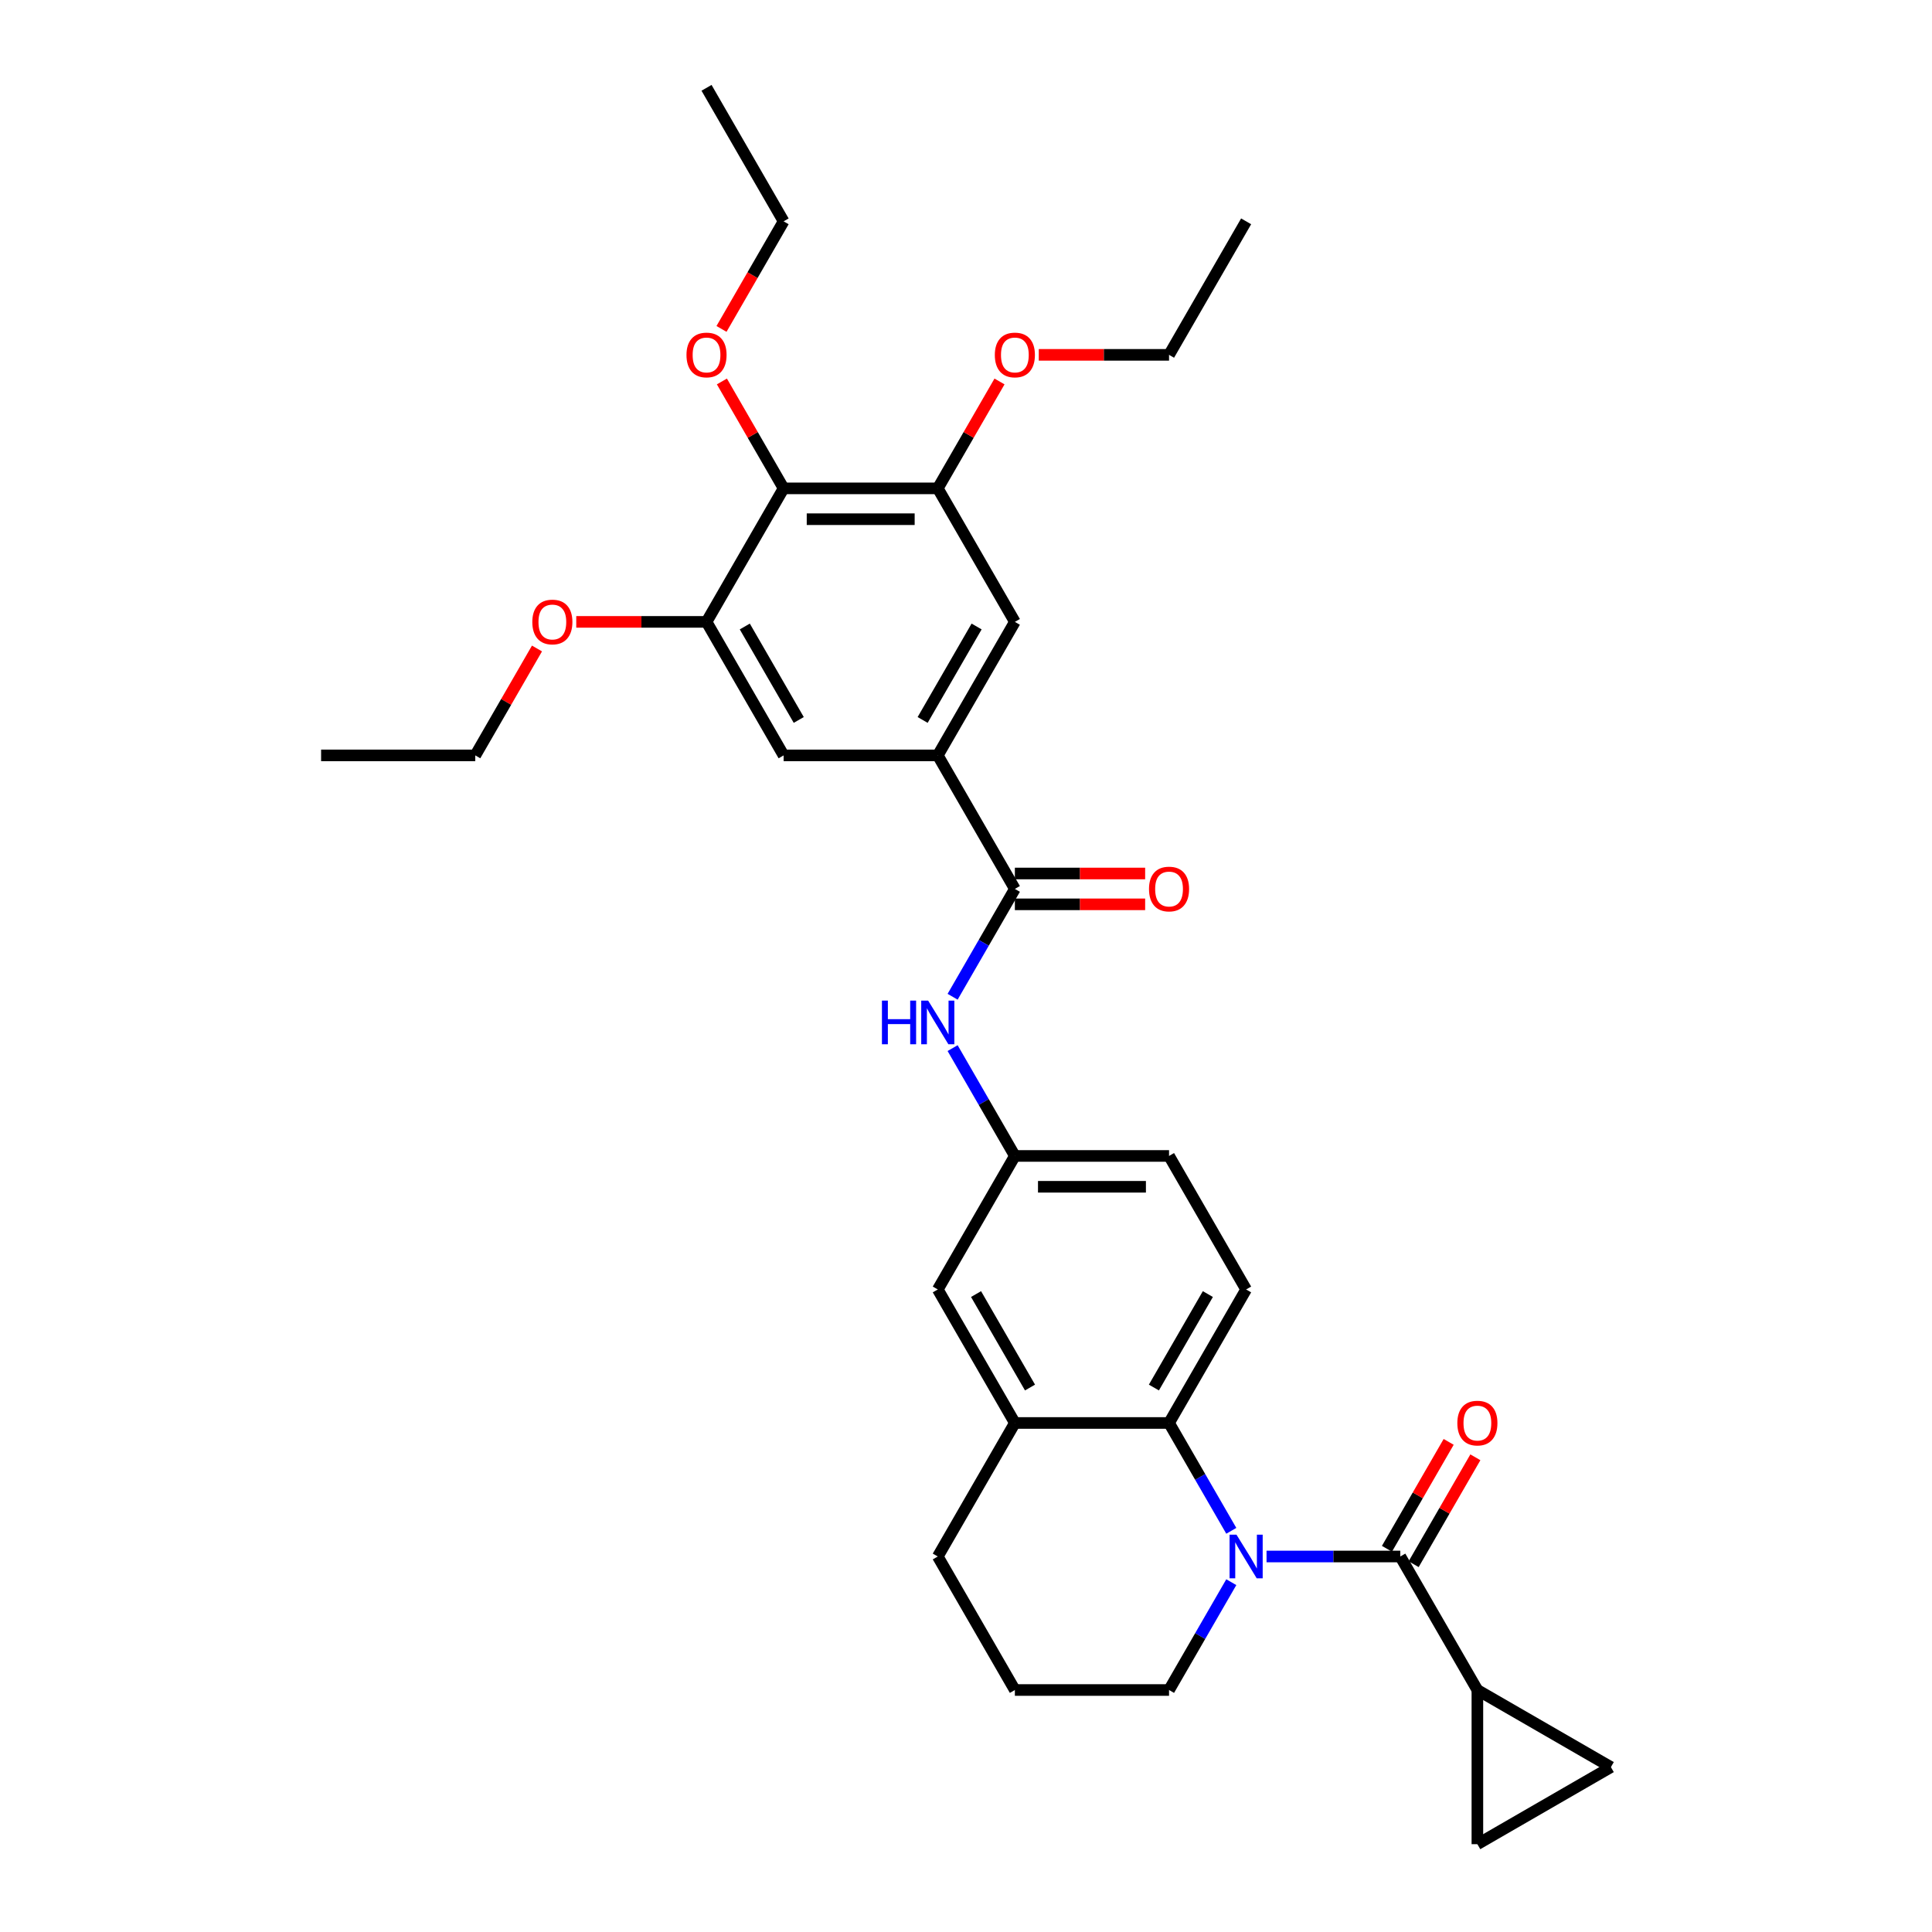 <?xml version='1.0' encoding='iso-8859-1'?>
<svg version='1.1' baseProfile='full'
              xmlns='http://www.w3.org/2000/svg'
                      xmlns:rdkit='http://www.rdkit.org/xml'
                      xmlns:xlink='http://www.w3.org/1999/xlink'
                  xml:space='preserve'
width='1000px' height='1000px' viewBox='0 0 1000 1000'>
<!-- END OF HEADER -->
<rect style='opacity:1.0;fill:#FFFFFF;stroke:none' width='1000' height='1000' x='0' y='0'> </rect>
<path class='bond-0' d='M 655.559,805.639 L 690.175,805.639' style='fill:none;fill-rule:evenodd;stroke:#0000FF;stroke-width:6px;stroke-linecap:butt;stroke-linejoin:miter;stroke-opacity:1' />
<path class='bond-0' d='M 690.175,805.639 L 724.792,805.639' style='fill:none;fill-rule:evenodd;stroke:#000000;stroke-width:6px;stroke-linecap:butt;stroke-linejoin:miter;stroke-opacity:1' />
<path class='bond-1' d='M 637.318,792.345 L 621.206,764.438' style='fill:none;fill-rule:evenodd;stroke:#0000FF;stroke-width:6px;stroke-linecap:butt;stroke-linejoin:miter;stroke-opacity:1' />
<path class='bond-1' d='M 621.206,764.438 L 605.094,736.531' style='fill:none;fill-rule:evenodd;stroke:#000000;stroke-width:6px;stroke-linecap:butt;stroke-linejoin:miter;stroke-opacity:1' />
<path class='bond-19' d='M 637.318,818.934 L 621.206,846.84' style='fill:none;fill-rule:evenodd;stroke:#0000FF;stroke-width:6px;stroke-linecap:butt;stroke-linejoin:miter;stroke-opacity:1' />
<path class='bond-19' d='M 621.206,846.84 L 605.094,874.747' style='fill:none;fill-rule:evenodd;stroke:#000000;stroke-width:6px;stroke-linecap:butt;stroke-linejoin:miter;stroke-opacity:1' />
<path class='bond-3' d='M 724.792,805.639 L 764.691,874.747' style='fill:none;fill-rule:evenodd;stroke:#000000;stroke-width:6px;stroke-linecap:butt;stroke-linejoin:miter;stroke-opacity:1' />
<path class='bond-15' d='M 731.703,809.629 L 747.676,781.962' style='fill:none;fill-rule:evenodd;stroke:#000000;stroke-width:6px;stroke-linecap:butt;stroke-linejoin:miter;stroke-opacity:1' />
<path class='bond-15' d='M 747.676,781.962 L 763.65,754.295' style='fill:none;fill-rule:evenodd;stroke:#FF0000;stroke-width:6px;stroke-linecap:butt;stroke-linejoin:miter;stroke-opacity:1' />
<path class='bond-15' d='M 717.881,801.649 L 733.855,773.982' style='fill:none;fill-rule:evenodd;stroke:#000000;stroke-width:6px;stroke-linecap:butt;stroke-linejoin:miter;stroke-opacity:1' />
<path class='bond-15' d='M 733.855,773.982 L 749.828,746.315' style='fill:none;fill-rule:evenodd;stroke:#FF0000;stroke-width:6px;stroke-linecap:butt;stroke-linejoin:miter;stroke-opacity:1' />
<path class='bond-8' d='M 605.094,736.531 L 525.295,736.531' style='fill:none;fill-rule:evenodd;stroke:#000000;stroke-width:6px;stroke-linecap:butt;stroke-linejoin:miter;stroke-opacity:1' />
<path class='bond-14' d='M 605.094,736.531 L 644.993,667.424' style='fill:none;fill-rule:evenodd;stroke:#000000;stroke-width:6px;stroke-linecap:butt;stroke-linejoin:miter;stroke-opacity:1' />
<path class='bond-14' d='M 597.257,718.185 L 625.187,669.81' style='fill:none;fill-rule:evenodd;stroke:#000000;stroke-width:6px;stroke-linecap:butt;stroke-linejoin:miter;stroke-opacity:1' />
<path class='bond-2' d='M 525.295,460.101 L 509.183,488.007' style='fill:none;fill-rule:evenodd;stroke:#000000;stroke-width:6px;stroke-linecap:butt;stroke-linejoin:miter;stroke-opacity:1' />
<path class='bond-2' d='M 509.183,488.007 L 493.071,515.914' style='fill:none;fill-rule:evenodd;stroke:#0000FF;stroke-width:6px;stroke-linecap:butt;stroke-linejoin:miter;stroke-opacity:1' />
<path class='bond-4' d='M 525.295,460.101 L 485.396,390.993' style='fill:none;fill-rule:evenodd;stroke:#000000;stroke-width:6px;stroke-linecap:butt;stroke-linejoin:miter;stroke-opacity:1' />
<path class='bond-18' d='M 525.295,468.081 L 559.01,468.081' style='fill:none;fill-rule:evenodd;stroke:#000000;stroke-width:6px;stroke-linecap:butt;stroke-linejoin:miter;stroke-opacity:1' />
<path class='bond-18' d='M 559.01,468.081 L 592.725,468.081' style='fill:none;fill-rule:evenodd;stroke:#FF0000;stroke-width:6px;stroke-linecap:butt;stroke-linejoin:miter;stroke-opacity:1' />
<path class='bond-18' d='M 525.295,452.121 L 559.01,452.121' style='fill:none;fill-rule:evenodd;stroke:#000000;stroke-width:6px;stroke-linecap:butt;stroke-linejoin:miter;stroke-opacity:1' />
<path class='bond-18' d='M 559.01,452.121 L 592.725,452.121' style='fill:none;fill-rule:evenodd;stroke:#FF0000;stroke-width:6px;stroke-linecap:butt;stroke-linejoin:miter;stroke-opacity:1' />
<path class='bond-10' d='M 764.691,874.747 L 833.799,914.646' style='fill:none;fill-rule:evenodd;stroke:#000000;stroke-width:6px;stroke-linecap:butt;stroke-linejoin:miter;stroke-opacity:1' />
<path class='bond-11' d='M 764.691,874.747 L 764.691,954.545' style='fill:none;fill-rule:evenodd;stroke:#000000;stroke-width:6px;stroke-linecap:butt;stroke-linejoin:miter;stroke-opacity:1' />
<path class='bond-12' d='M 485.396,390.993 L 405.597,390.993' style='fill:none;fill-rule:evenodd;stroke:#000000;stroke-width:6px;stroke-linecap:butt;stroke-linejoin:miter;stroke-opacity:1' />
<path class='bond-13' d='M 485.396,390.993 L 525.295,321.885' style='fill:none;fill-rule:evenodd;stroke:#000000;stroke-width:6px;stroke-linecap:butt;stroke-linejoin:miter;stroke-opacity:1' />
<path class='bond-13' d='M 477.559,372.647 L 505.489,324.272' style='fill:none;fill-rule:evenodd;stroke:#000000;stroke-width:6px;stroke-linecap:butt;stroke-linejoin:miter;stroke-opacity:1' />
<path class='bond-5' d='M 405.597,252.778 L 485.396,252.778' style='fill:none;fill-rule:evenodd;stroke:#000000;stroke-width:6px;stroke-linecap:butt;stroke-linejoin:miter;stroke-opacity:1' />
<path class='bond-5' d='M 417.567,268.737 L 473.426,268.737' style='fill:none;fill-rule:evenodd;stroke:#000000;stroke-width:6px;stroke-linecap:butt;stroke-linejoin:miter;stroke-opacity:1' />
<path class='bond-21' d='M 405.597,252.778 L 389.623,225.11' style='fill:none;fill-rule:evenodd;stroke:#000000;stroke-width:6px;stroke-linecap:butt;stroke-linejoin:miter;stroke-opacity:1' />
<path class='bond-21' d='M 389.623,225.11 L 373.65,197.443' style='fill:none;fill-rule:evenodd;stroke:#FF0000;stroke-width:6px;stroke-linecap:butt;stroke-linejoin:miter;stroke-opacity:1' />
<path class='bond-35' d='M 405.597,252.778 L 365.698,321.885' style='fill:none;fill-rule:evenodd;stroke:#000000;stroke-width:6px;stroke-linecap:butt;stroke-linejoin:miter;stroke-opacity:1' />
<path class='bond-6' d='M 365.698,321.885 L 405.597,390.993' style='fill:none;fill-rule:evenodd;stroke:#000000;stroke-width:6px;stroke-linecap:butt;stroke-linejoin:miter;stroke-opacity:1' />
<path class='bond-6' d='M 385.504,324.272 L 413.434,372.647' style='fill:none;fill-rule:evenodd;stroke:#000000;stroke-width:6px;stroke-linecap:butt;stroke-linejoin:miter;stroke-opacity:1' />
<path class='bond-22' d='M 365.698,321.885 L 331.983,321.885' style='fill:none;fill-rule:evenodd;stroke:#000000;stroke-width:6px;stroke-linecap:butt;stroke-linejoin:miter;stroke-opacity:1' />
<path class='bond-22' d='M 331.983,321.885 L 298.268,321.885' style='fill:none;fill-rule:evenodd;stroke:#FF0000;stroke-width:6px;stroke-linecap:butt;stroke-linejoin:miter;stroke-opacity:1' />
<path class='bond-7' d='M 485.396,252.778 L 525.295,321.885' style='fill:none;fill-rule:evenodd;stroke:#000000;stroke-width:6px;stroke-linecap:butt;stroke-linejoin:miter;stroke-opacity:1' />
<path class='bond-23' d='M 485.396,252.778 L 501.37,225.11' style='fill:none;fill-rule:evenodd;stroke:#000000;stroke-width:6px;stroke-linecap:butt;stroke-linejoin:miter;stroke-opacity:1' />
<path class='bond-23' d='M 501.37,225.11 L 517.343,197.443' style='fill:none;fill-rule:evenodd;stroke:#FF0000;stroke-width:6px;stroke-linecap:butt;stroke-linejoin:miter;stroke-opacity:1' />
<path class='bond-17' d='M 525.295,736.531 L 485.396,667.424' style='fill:none;fill-rule:evenodd;stroke:#000000;stroke-width:6px;stroke-linecap:butt;stroke-linejoin:miter;stroke-opacity:1' />
<path class='bond-17' d='M 533.132,718.185 L 505.202,669.81' style='fill:none;fill-rule:evenodd;stroke:#000000;stroke-width:6px;stroke-linecap:butt;stroke-linejoin:miter;stroke-opacity:1' />
<path class='bond-32' d='M 525.295,736.531 L 485.396,805.639' style='fill:none;fill-rule:evenodd;stroke:#000000;stroke-width:6px;stroke-linecap:butt;stroke-linejoin:miter;stroke-opacity:1' />
<path class='bond-9' d='M 493.071,542.503 L 509.183,570.409' style='fill:none;fill-rule:evenodd;stroke:#0000FF;stroke-width:6px;stroke-linecap:butt;stroke-linejoin:miter;stroke-opacity:1' />
<path class='bond-9' d='M 509.183,570.409 L 525.295,598.316' style='fill:none;fill-rule:evenodd;stroke:#000000;stroke-width:6px;stroke-linecap:butt;stroke-linejoin:miter;stroke-opacity:1' />
<path class='bond-34' d='M 833.799,914.646 L 764.691,954.545' style='fill:none;fill-rule:evenodd;stroke:#000000;stroke-width:6px;stroke-linecap:butt;stroke-linejoin:miter;stroke-opacity:1' />
<path class='bond-20' d='M 644.993,667.424 L 605.094,598.316' style='fill:none;fill-rule:evenodd;stroke:#000000;stroke-width:6px;stroke-linecap:butt;stroke-linejoin:miter;stroke-opacity:1' />
<path class='bond-16' d='M 525.295,598.316 L 605.094,598.316' style='fill:none;fill-rule:evenodd;stroke:#000000;stroke-width:6px;stroke-linecap:butt;stroke-linejoin:miter;stroke-opacity:1' />
<path class='bond-16' d='M 537.265,614.276 L 593.124,614.276' style='fill:none;fill-rule:evenodd;stroke:#000000;stroke-width:6px;stroke-linecap:butt;stroke-linejoin:miter;stroke-opacity:1' />
<path class='bond-33' d='M 525.295,598.316 L 485.396,667.424' style='fill:none;fill-rule:evenodd;stroke:#000000;stroke-width:6px;stroke-linecap:butt;stroke-linejoin:miter;stroke-opacity:1' />
<path class='bond-25' d='M 605.094,874.747 L 525.295,874.747' style='fill:none;fill-rule:evenodd;stroke:#000000;stroke-width:6px;stroke-linecap:butt;stroke-linejoin:miter;stroke-opacity:1' />
<path class='bond-26' d='M 373.447,170.248 L 389.522,142.405' style='fill:none;fill-rule:evenodd;stroke:#FF0000;stroke-width:6px;stroke-linecap:butt;stroke-linejoin:miter;stroke-opacity:1' />
<path class='bond-26' d='M 389.522,142.405 L 405.597,114.562' style='fill:none;fill-rule:evenodd;stroke:#000000;stroke-width:6px;stroke-linecap:butt;stroke-linejoin:miter;stroke-opacity:1' />
<path class='bond-27' d='M 277.947,335.659 L 261.973,363.326' style='fill:none;fill-rule:evenodd;stroke:#FF0000;stroke-width:6px;stroke-linecap:butt;stroke-linejoin:miter;stroke-opacity:1' />
<path class='bond-27' d='M 261.973,363.326 L 246,390.993' style='fill:none;fill-rule:evenodd;stroke:#000000;stroke-width:6px;stroke-linecap:butt;stroke-linejoin:miter;stroke-opacity:1' />
<path class='bond-28' d='M 537.664,183.67 L 571.379,183.67' style='fill:none;fill-rule:evenodd;stroke:#FF0000;stroke-width:6px;stroke-linecap:butt;stroke-linejoin:miter;stroke-opacity:1' />
<path class='bond-28' d='M 571.379,183.67 L 605.094,183.67' style='fill:none;fill-rule:evenodd;stroke:#000000;stroke-width:6px;stroke-linecap:butt;stroke-linejoin:miter;stroke-opacity:1' />
<path class='bond-24' d='M 485.396,805.639 L 525.295,874.747' style='fill:none;fill-rule:evenodd;stroke:#000000;stroke-width:6px;stroke-linecap:butt;stroke-linejoin:miter;stroke-opacity:1' />
<path class='bond-29' d='M 405.597,114.562 L 365.698,45.455' style='fill:none;fill-rule:evenodd;stroke:#000000;stroke-width:6px;stroke-linecap:butt;stroke-linejoin:miter;stroke-opacity:1' />
<path class='bond-31' d='M 246,390.993 L 166.201,390.993' style='fill:none;fill-rule:evenodd;stroke:#000000;stroke-width:6px;stroke-linecap:butt;stroke-linejoin:miter;stroke-opacity:1' />
<path class='bond-30' d='M 605.094,183.67 L 644.993,114.562' style='fill:none;fill-rule:evenodd;stroke:#000000;stroke-width:6px;stroke-linecap:butt;stroke-linejoin:miter;stroke-opacity:1' />
<path  class='atom-0' d='M 639.998 794.34
L 647.403 806.309
Q 648.137 807.49, 649.318 809.629
Q 650.499 811.768, 650.563 811.895
L 650.563 794.34
L 653.564 794.34
L 653.564 816.939
L 650.467 816.939
L 642.519 803.852
Q 641.594 802.319, 640.604 800.564
Q 639.647 798.808, 639.359 798.266
L 639.359 816.939
L 636.423 816.939
L 636.423 794.34
L 639.998 794.34
' fill='#0000FF'/>
<path  class='atom-10' d='M 456.493 517.909
L 459.557 517.909
L 459.557 527.517
L 471.112 527.517
L 471.112 517.909
L 474.176 517.909
L 474.176 540.508
L 471.112 540.508
L 471.112 530.07
L 459.557 530.07
L 459.557 540.508
L 456.493 540.508
L 456.493 517.909
' fill='#0000FF'/>
<path  class='atom-10' d='M 480.4 517.909
L 487.806 529.879
Q 488.54 531.06, 489.721 533.198
Q 490.902 535.337, 490.966 535.465
L 490.966 517.909
L 493.966 517.909
L 493.966 540.508
L 490.87 540.508
L 482.922 527.421
Q 481.996 525.889, 481.007 524.133
Q 480.049 522.378, 479.762 521.835
L 479.762 540.508
L 476.825 540.508
L 476.825 517.909
L 480.4 517.909
' fill='#0000FF'/>
<path  class='atom-16' d='M 754.317 736.595
Q 754.317 731.169, 756.999 728.137
Q 759.68 725.104, 764.691 725.104
Q 769.703 725.104, 772.384 728.137
Q 775.065 731.169, 775.065 736.595
Q 775.065 742.085, 772.352 745.213
Q 769.639 748.31, 764.691 748.31
Q 759.712 748.31, 756.999 745.213
Q 754.317 742.117, 754.317 736.595
M 764.691 745.756
Q 768.139 745.756, 769.99 743.458
Q 771.873 741.128, 771.873 736.595
Q 771.873 732.158, 769.99 729.924
Q 768.139 727.658, 764.691 727.658
Q 761.244 727.658, 759.361 729.892
Q 757.509 732.127, 757.509 736.595
Q 757.509 741.16, 759.361 743.458
Q 761.244 745.756, 764.691 745.756
' fill='#FF0000'/>
<path  class='atom-19' d='M 594.72 460.164
Q 594.72 454.738, 597.401 451.706
Q 600.082 448.673, 605.094 448.673
Q 610.105 448.673, 612.786 451.706
Q 615.468 454.738, 615.468 460.164
Q 615.468 465.655, 612.755 468.783
Q 610.041 471.879, 605.094 471.879
Q 600.114 471.879, 597.401 468.783
Q 594.72 465.687, 594.72 460.164
M 605.094 469.325
Q 608.541 469.325, 610.392 467.027
Q 612.276 464.697, 612.276 460.164
Q 612.276 455.728, 610.392 453.493
Q 608.541 451.227, 605.094 451.227
Q 601.647 451.227, 599.763 453.461
Q 597.912 455.696, 597.912 460.164
Q 597.912 464.729, 599.763 467.027
Q 601.647 469.325, 605.094 469.325
' fill='#FF0000'/>
<path  class='atom-22' d='M 355.324 183.734
Q 355.324 178.307, 358.005 175.275
Q 360.686 172.243, 365.698 172.243
Q 370.709 172.243, 373.39 175.275
Q 376.072 178.307, 376.072 183.734
Q 376.072 189.224, 373.358 192.352
Q 370.645 195.448, 365.698 195.448
Q 360.718 195.448, 358.005 192.352
Q 355.324 189.256, 355.324 183.734
M 365.698 192.895
Q 369.145 192.895, 370.996 190.596
Q 372.88 188.266, 372.88 183.734
Q 372.88 179.297, 370.996 177.063
Q 369.145 174.796, 365.698 174.796
Q 362.251 174.796, 360.367 177.031
Q 358.516 179.265, 358.516 183.734
Q 358.516 188.298, 360.367 190.596
Q 362.251 192.895, 365.698 192.895
' fill='#FF0000'/>
<path  class='atom-23' d='M 275.525 321.949
Q 275.525 316.523, 278.207 313.49
Q 280.888 310.458, 285.899 310.458
Q 290.91 310.458, 293.592 313.49
Q 296.273 316.523, 296.273 321.949
Q 296.273 327.439, 293.56 330.567
Q 290.847 333.664, 285.899 333.664
Q 280.92 333.664, 278.207 330.567
Q 275.525 327.471, 275.525 321.949
M 285.899 331.11
Q 289.346 331.11, 291.198 328.812
Q 293.081 326.482, 293.081 321.949
Q 293.081 317.512, 291.198 315.278
Q 289.346 313.012, 285.899 313.012
Q 282.452 313.012, 280.569 315.246
Q 278.717 317.48, 278.717 321.949
Q 278.717 326.514, 280.569 328.812
Q 282.452 331.11, 285.899 331.11
' fill='#FF0000'/>
<path  class='atom-24' d='M 514.921 183.734
Q 514.921 178.307, 517.603 175.275
Q 520.284 172.243, 525.295 172.243
Q 530.307 172.243, 532.988 175.275
Q 535.669 178.307, 535.669 183.734
Q 535.669 189.224, 532.956 192.352
Q 530.243 195.448, 525.295 195.448
Q 520.316 195.448, 517.603 192.352
Q 514.921 189.256, 514.921 183.734
M 525.295 192.895
Q 528.742 192.895, 530.594 190.596
Q 532.477 188.266, 532.477 183.734
Q 532.477 179.297, 530.594 177.063
Q 528.742 174.796, 525.295 174.796
Q 521.848 174.796, 519.965 177.031
Q 518.113 179.265, 518.113 183.734
Q 518.113 188.298, 519.965 190.596
Q 521.848 192.895, 525.295 192.895
' fill='#FF0000'/>
</svg>

